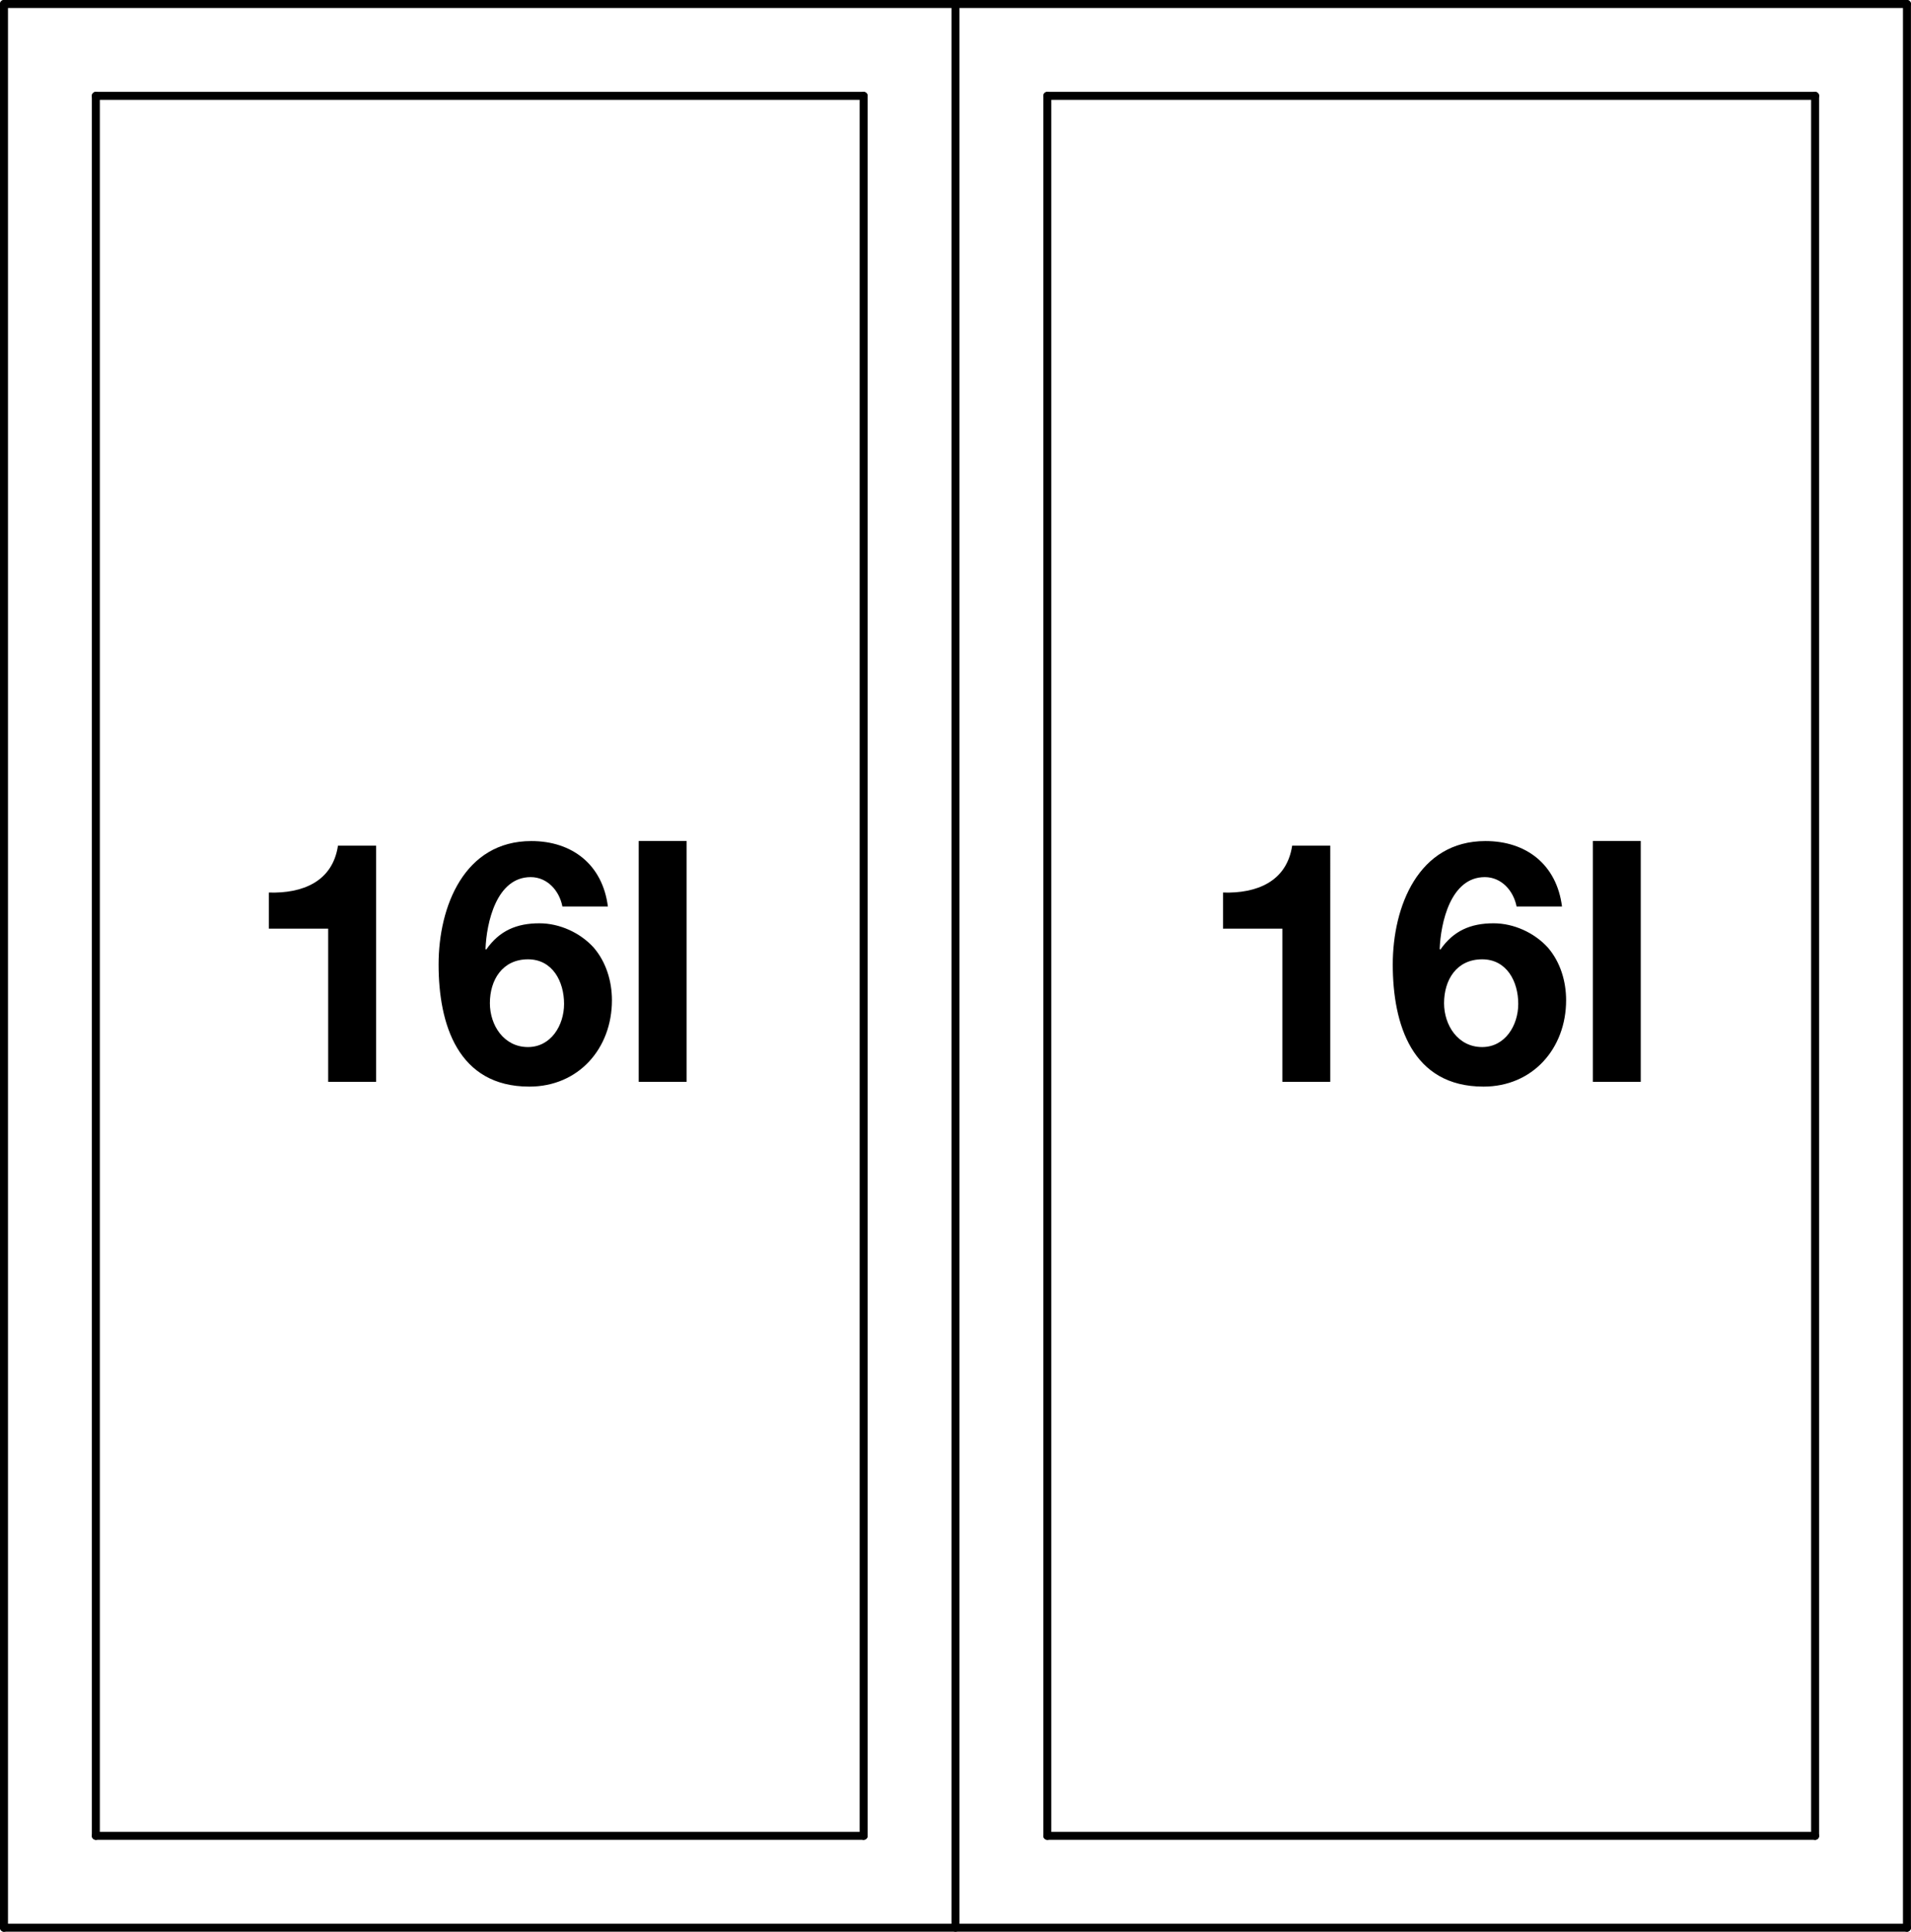 <?xml version="1.0" encoding="utf-8"?>
<!-- Generator: Adobe Illustrator 15.0.0, SVG Export Plug-In . SVG Version: 6.00 Build 0)  -->
<!DOCTYPE svg PUBLIC "-//W3C//DTD SVG 1.1//EN" "http://www.w3.org/Graphics/SVG/1.1/DTD/svg11.dtd">
<svg version="1.1" id="Korrektur" xmlns="http://www.w3.org/2000/svg" xmlns:xlink="http://www.w3.org/1999/xlink" x="0px" y="0px"
	 width="33.977px" height="34.339px" viewBox="0 0 33.977 34.339" enable-background="new 0 0 33.977 34.339" xml:space="preserve">
<line fill="none" stroke="#000000" stroke-width="0.142" stroke-linecap="round" stroke-linejoin="round" stroke-miterlimit="2" x1="0.071" y1="34.268" x2="0.071" y2="0.071"/>
<line fill="none" stroke="#000000" stroke-width="0.142" stroke-linecap="round" stroke-linejoin="round" stroke-miterlimit="2" x1="33.905" y1="34.268" x2="0.071" y2="34.268"/>
<line fill="none" stroke="#000000" stroke-width="0.142" stroke-linecap="round" stroke-linejoin="round" stroke-miterlimit="2" x1="1.704" y1="32.635" x2="1.704" y2="1.704"/>
<line fill="none" stroke="#000000" stroke-width="0.142" stroke-linecap="round" stroke-linejoin="round" stroke-miterlimit="2" x1="32.272" y1="32.635" x2="18.621" y2="32.635"/>
<line fill="none" stroke="#000000" stroke-width="0.142" stroke-linecap="round" stroke-linejoin="round" stroke-miterlimit="2" x1="15.355" y1="32.635" x2="1.704" y2="32.635"/>
<line fill="none" stroke="#000000" stroke-width="0.142" stroke-linecap="round" stroke-linejoin="round" stroke-miterlimit="2" x1="15.355" y1="1.704" x2="15.355" y2="32.635"/>
<line fill="none" stroke="#000000" stroke-width="0.142" stroke-linecap="round" stroke-linejoin="round" stroke-miterlimit="2" x1="16.988" y1="34.268" x2="16.988" y2="0.071"/>
<line fill="none" stroke="#000000" stroke-width="0.142" stroke-linecap="round" stroke-linejoin="round" stroke-miterlimit="2" x1="18.621" y1="32.635" x2="18.621" y2="1.704"/>
<line fill="none" stroke="#000000" stroke-width="0.142" stroke-linecap="round" stroke-linejoin="round" stroke-miterlimit="2" x1="32.272" y1="1.704" x2="32.272" y2="32.635"/>
<line fill="none" stroke="#000000" stroke-width="0.142" stroke-linecap="round" stroke-linejoin="round" stroke-miterlimit="2" x1="1.704" y1="1.704" x2="15.355" y2="1.704"/>
<line fill="none" stroke="#000000" stroke-width="0.142" stroke-linecap="round" stroke-linejoin="round" stroke-miterlimit="2" x1="18.621" y1="1.704" x2="32.272" y2="1.704"/>
<line fill="none" stroke="#000000" stroke-width="0.142" stroke-linecap="round" stroke-linejoin="round" stroke-miterlimit="2" x1="33.905" y1="0.071" x2="33.905" y2="34.268"/>
<line fill="none" stroke="#000000" stroke-width="0.142" stroke-linecap="round" stroke-linejoin="round" stroke-miterlimit="2" x1="0.071" y1="0.071" x2="33.905" y2="0.071"/>
<g>
	<path d="M6.687,19.231H5.835v-2.723H4.78v-0.642c0.594,0.019,1.133-0.191,1.229-0.833h0.678V19.231z"/>
	<path d="M9.999,16.113c-0.054-0.282-0.27-0.521-0.563-0.521c-0.612,0-0.786,0.815-0.804,1.277l0.012,0.012
		c0.234-0.336,0.54-0.468,0.947-0.468c0.36,0,0.726,0.168,0.965,0.432c0.222,0.258,0.324,0.6,0.324,0.936
		c0,0.857-0.593,1.535-1.469,1.535c-1.271,0-1.613-1.109-1.613-2.171c0-1.031,0.456-2.194,1.649-2.194
		c0.726,0,1.266,0.419,1.361,1.163H9.999z M8.71,17.833c0,0.39,0.246,0.78,0.677,0.78c0.408,0,0.642-0.384,0.642-0.768
		c0-0.396-0.204-0.792-0.642-0.792C8.932,17.054,8.71,17.42,8.71,17.833z"/>
	<path d="M11.356,14.95h0.852v4.281h-0.852V14.95z"/>
</g>
<g>
	<path d="M23.651,19.231H22.8v-2.723h-1.055v-0.642c0.594,0.019,1.133-0.191,1.229-0.833h0.678V19.231z"/>
	<path d="M26.964,16.113c-0.055-0.282-0.271-0.521-0.564-0.521c-0.611,0-0.785,0.815-0.803,1.277l0.012,0.012
		c0.234-0.336,0.539-0.468,0.947-0.468c0.359,0,0.726,0.168,0.965,0.432c0.223,0.258,0.324,0.6,0.324,0.936
		c0,0.857-0.594,1.535-1.469,1.535c-1.271,0-1.613-1.109-1.613-2.171c0-1.031,0.455-2.194,1.648-2.194
		c0.727,0,1.266,0.419,1.361,1.163H26.964z M25.675,17.833c0,0.39,0.245,0.78,0.677,0.78c0.408,0,0.642-0.384,0.642-0.768
		c0-0.396-0.203-0.792-0.642-0.792C25.896,17.054,25.675,17.42,25.675,17.833z"/>
	<path d="M28.32,14.95h0.852v4.281H28.32V14.95z"/>
</g>
</svg>

